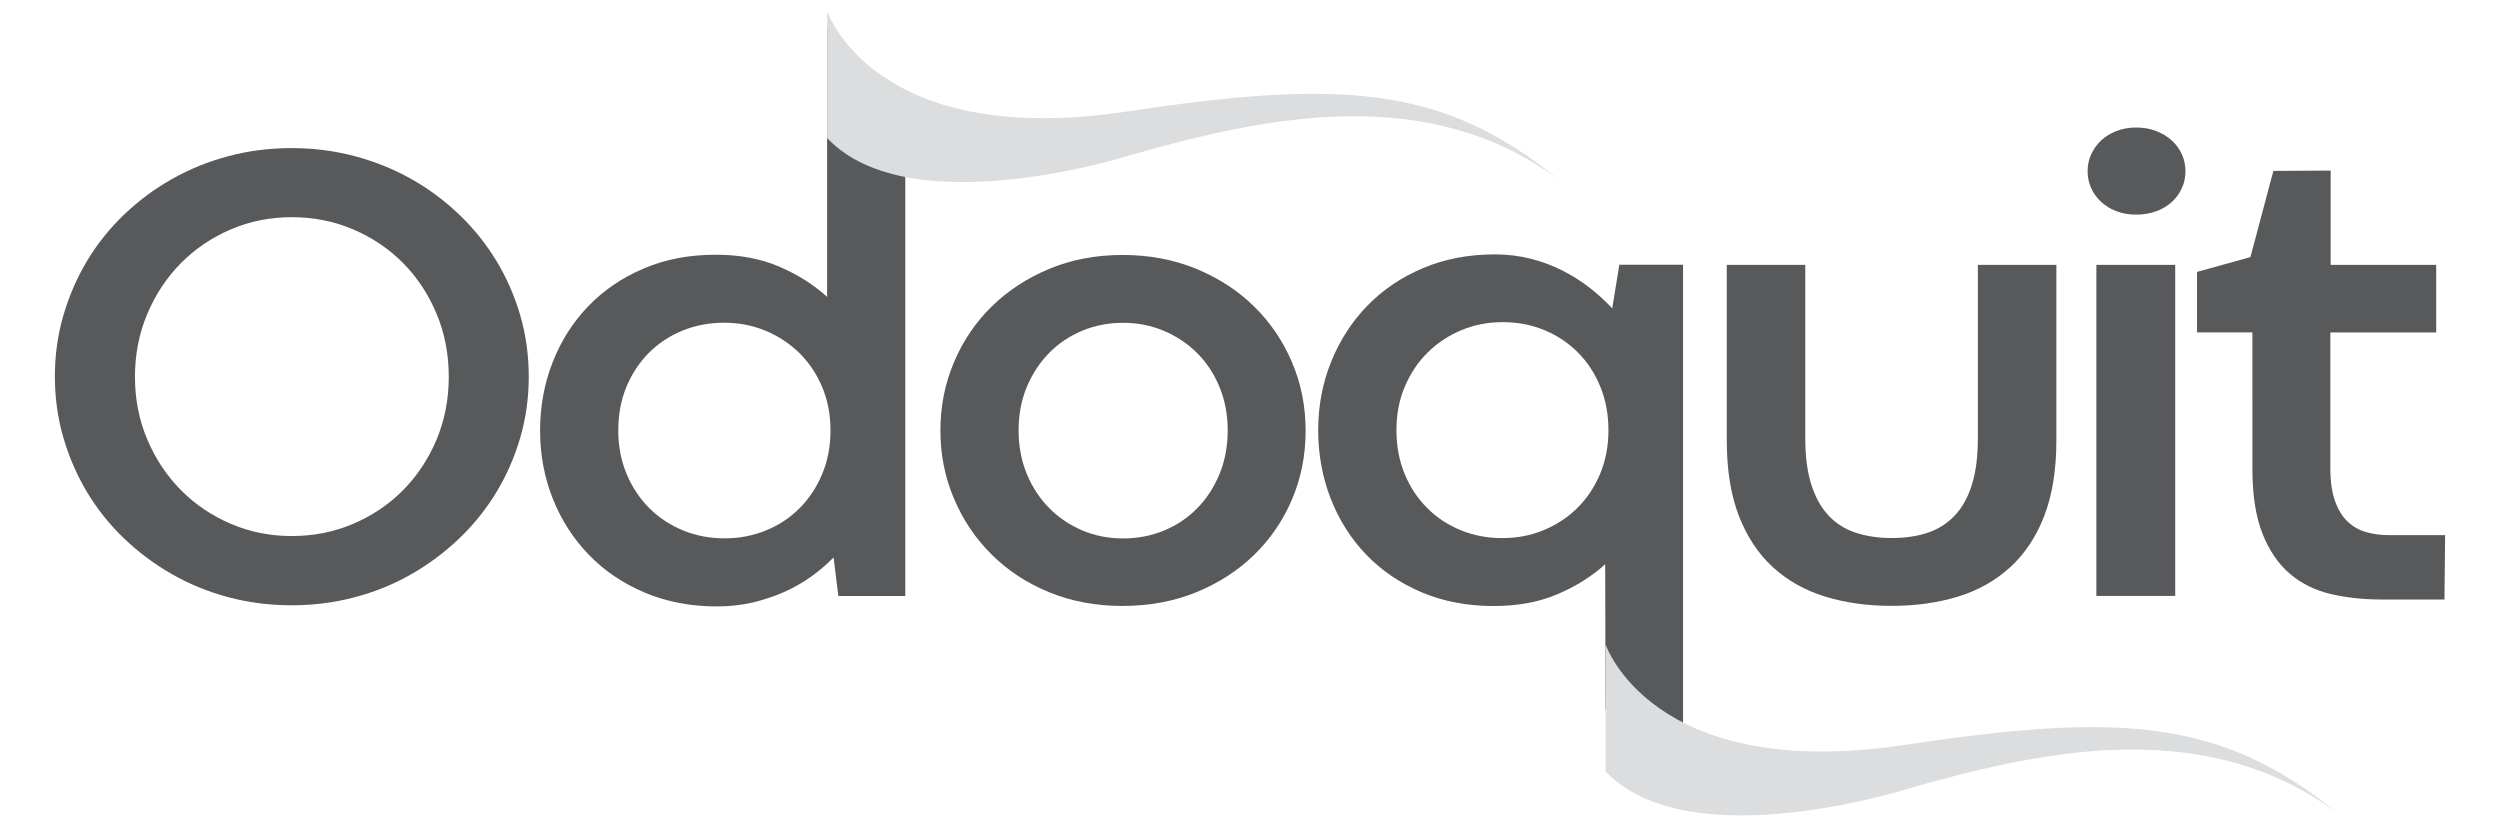 <?xml version="1.0" encoding="utf-8"?>
<!-- Generator: Adobe Illustrator 26.4.1, SVG Export Plug-In . SVG Version: 6.00 Build 0)  -->
<svg version="1.1" id="Layer_1" xmlns="http://www.w3.org/2000/svg" xmlns:xlink="http://www.w3.org/1999/xlink" x="0px" y="0px"
	 width="302.5px" height="100px" viewBox="0 0 302.5 100" style="enable-background:new 0 0 302.5 100;" xml:space="preserve">
<style type="text/css">
	.st0{fill:#58595B;}
	.st1{fill:#DCDDDE;}
</style>
<g>
	<g>
		<path class="st0" d="M6.64,45.56c0-2.57,0.34-5.03,1.03-7.4c0.69-2.36,1.65-4.57,2.88-6.62c1.23-2.05,2.73-3.91,4.48-5.59
			c1.75-1.67,3.69-3.11,5.8-4.3c2.12-1.19,4.39-2.12,6.83-2.76c2.44-0.65,4.98-0.97,7.63-0.97c2.62,0,5.16,0.32,7.61,0.97
			c2.45,0.65,4.74,1.57,6.85,2.76c2.12,1.19,4.05,2.63,5.8,4.3c1.75,1.67,3.25,3.54,4.5,5.59c1.25,2.05,2.21,4.26,2.9,6.62
			c0.69,2.36,1.03,4.83,1.03,7.4s-0.34,5.04-1.03,7.4c-0.69,2.36-1.65,4.57-2.9,6.62c-1.25,2.05-2.74,3.91-4.5,5.59
			c-1.75,1.67-3.69,3.11-5.8,4.32c-2.12,1.21-4.4,2.14-6.85,2.78c-2.45,0.65-4.99,0.97-7.61,0.97c-2.65,0-5.19-0.32-7.63-0.97
			c-2.44-0.65-4.72-1.58-6.83-2.78c-2.12-1.21-4.05-2.65-5.8-4.32c-1.75-1.67-3.24-3.54-4.48-5.59c-1.23-2.05-2.19-4.26-2.88-6.62
			C6.98,50.59,6.64,48.12,6.64,45.56z M16.33,45.59c0,2.73,0.5,5.26,1.5,7.61c1,2.35,2.36,4.39,4.07,6.11
			c1.71,1.73,3.72,3.08,6.02,4.07c2.3,0.99,4.76,1.48,7.38,1.48c2.65,0,5.13-0.49,7.44-1.48c2.31-0.99,4.32-2.34,6.03-4.07
			c1.71-1.73,3.06-3.76,4.05-6.11c0.99-2.35,1.48-4.89,1.48-7.61c0-2.73-0.49-5.27-1.48-7.63c-0.99-2.36-2.34-4.41-4.05-6.13
			c-1.71-1.73-3.72-3.08-6.03-4.07c-2.31-0.99-4.79-1.48-7.44-1.48c-2.62,0-5.08,0.49-7.38,1.48c-2.3,0.99-4.3,2.34-6.02,4.07
			c-1.71,1.73-3.07,3.77-4.07,6.13C16.83,40.33,16.33,42.87,16.33,45.59z"/>
		<path class="st0" d="M65.35,52.1c0-2.93,0.51-5.69,1.52-8.27c1.01-2.58,2.45-4.84,4.3-6.77c1.86-1.93,4.09-3.46,6.72-4.57
			c2.62-1.12,5.53-1.67,8.72-1.67c2.88,0,5.44,0.48,7.67,1.44c2.23,0.96,4.17,2.18,5.8,3.66V3.25l9.46,14.01v54.86h-8.1l-0.58-4.67
			c-0.8,0.83-1.71,1.6-2.71,2.32c-1,0.71-2.1,1.34-3.29,1.87c-1.19,0.53-2.47,0.95-3.82,1.27c-1.35,0.31-2.78,0.47-4.28,0.47
			c-3.19,0-6.11-0.56-8.74-1.67c-2.63-1.12-4.89-2.63-6.75-4.56c-1.87-1.92-3.32-4.17-4.36-6.75C65.87,57.79,65.35,55.03,65.35,52.1
			z M74.81,52.06c0,1.92,0.34,3.69,1.01,5.29c0.67,1.61,1.6,2.99,2.76,4.15c1.17,1.16,2.53,2.05,4.09,2.69
			c1.56,0.64,3.23,0.95,5.02,0.95c1.76,0,3.43-0.32,4.98-0.95c1.56-0.64,2.91-1.53,4.07-2.69c1.15-1.15,2.07-2.53,2.74-4.13
			c0.67-1.6,1.01-3.37,1.01-5.31c0-1.89-0.34-3.64-1.01-5.24c-0.68-1.6-1.6-2.96-2.76-4.11c-1.17-1.14-2.53-2.04-4.09-2.69
			c-1.56-0.65-3.23-0.97-5.02-0.97c-1.79,0-3.46,0.32-5.02,0.95c-1.56,0.64-2.91,1.53-4.07,2.69c-1.16,1.16-2.06,2.53-2.73,4.13
			C75.14,48.42,74.81,50.16,74.81,52.06z"/>
		<path class="st0" d="M113.79,52.1c0-2.93,0.54-5.69,1.64-8.27c1.09-2.58,2.61-4.83,4.57-6.75c1.96-1.92,4.29-3.44,6.99-4.56
			c2.7-1.12,5.65-1.67,8.84-1.67c3.22,0,6.18,0.56,8.9,1.67c2.71,1.12,5.05,2.63,7.01,4.56c1.96,1.92,3.49,4.17,4.59,6.75
			c1.1,2.58,1.65,5.34,1.65,8.27c0,2.96-0.54,5.72-1.63,8.29c-1.09,2.57-2.62,4.82-4.59,6.74c-1.97,1.92-4.32,3.43-7.03,4.54
			c-2.71,1.1-5.69,1.65-8.94,1.65c-3.19,0-6.13-0.55-8.82-1.65c-2.69-1.1-5-2.61-6.95-4.54c-1.95-1.92-3.47-4.17-4.57-6.75
			C114.34,57.79,113.79,55.03,113.79,52.1z M123.25,52.06c0,1.92,0.33,3.68,0.99,5.28c0.66,1.6,1.56,2.97,2.71,4.13
			c1.14,1.16,2.48,2.06,4.01,2.71c1.53,0.65,3.18,0.97,4.94,0.97c1.76,0,3.41-0.32,4.94-0.95c1.53-0.64,2.87-1.53,4.01-2.69
			c1.14-1.15,2.04-2.54,2.71-4.15c0.66-1.61,0.99-3.37,0.99-5.29c0-1.89-0.33-3.64-0.99-5.24c-0.66-1.6-1.56-2.96-2.71-4.11
			c-1.14-1.14-2.49-2.04-4.03-2.69c-1.54-0.65-3.19-0.97-4.92-0.97c-1.77,0-3.41,0.32-4.94,0.95c-1.53,0.64-2.87,1.53-4.01,2.69
			c-1.14,1.16-2.04,2.53-2.71,4.13C123.58,48.42,123.25,50.16,123.25,52.06z"/>
		<path class="st0" d="M159.5,52.06c0-2.93,0.52-5.69,1.56-8.27c1.04-2.58,2.49-4.84,4.36-6.77c1.87-1.93,4.12-3.46,6.75-4.57
			c2.63-1.12,5.55-1.67,8.74-1.67c1.5,0,2.95,0.18,4.32,0.53c1.38,0.35,2.66,0.83,3.85,1.44c1.19,0.61,2.3,1.31,3.31,2.1
			c1.01,0.79,1.91,1.62,2.69,2.47l0.86-5.29h7.71v59.46l-9.38-5.7l-0.04-17.52c-1.63,1.48-3.57,2.69-5.8,3.64
			c-2.23,0.95-4.8,1.42-7.71,1.42c-3.19,0-6.1-0.56-8.72-1.67c-2.62-1.12-4.85-2.63-6.7-4.56c-1.84-1.92-3.27-4.17-4.28-6.75
			C160.01,57.75,159.5,54.99,159.5,52.06z M168.97,52.06c0,1.92,0.33,3.68,0.99,5.28c0.66,1.6,1.57,2.97,2.73,4.13
			c1.15,1.16,2.51,2.05,4.07,2.69c1.56,0.64,3.23,0.95,5.02,0.95s3.47-0.32,5.02-0.97c1.56-0.65,2.91-1.54,4.07-2.69
			c1.15-1.14,2.07-2.51,2.74-4.11c0.67-1.6,1.01-3.35,1.01-5.28c0-1.92-0.33-3.69-0.99-5.29c-0.66-1.61-1.57-2.99-2.73-4.15
			c-1.16-1.15-2.51-2.05-4.07-2.69c-1.56-0.64-3.23-0.95-5.02-0.95c-1.77,0-3.43,0.32-4.98,0.97c-1.56,0.65-2.92,1.55-4.09,2.71
			c-1.17,1.16-2.09,2.53-2.76,4.13C169.3,48.38,168.97,50.14,168.97,52.06z"/>
		<path class="st0" d="M228.89,65.1c1.66,0,3.13-0.22,4.42-0.66c1.28-0.44,2.37-1.15,3.27-2.12c0.9-0.97,1.58-2.22,2.04-3.74
			c0.47-1.52,0.7-3.37,0.7-5.55V32.05h9.5V53.3c0,3.56-0.49,6.59-1.46,9.11c-0.97,2.52-2.34,4.59-4.11,6.21
			c-1.77,1.62-3.87,2.81-6.31,3.56c-2.44,0.75-5.13,1.13-8.06,1.13c-2.93,0-5.62-0.38-8.06-1.13c-2.44-0.75-4.54-1.94-6.31-3.56
			c-1.77-1.62-3.13-3.69-4.11-6.21c-0.97-2.52-1.46-5.55-1.46-9.11V32.05h9.5v20.98c0,2.15,0.23,3.99,0.7,5.51
			c0.47,1.52,1.14,2.76,2.02,3.74c0.88,0.97,1.97,1.69,3.27,2.14C225.75,64.87,227.23,65.1,228.89,65.1z"/>
		<path class="st0" d="M252.6,20.72c0-0.73,0.14-1.41,0.43-2.04c0.29-0.64,0.68-1.19,1.19-1.67c0.51-0.48,1.12-0.86,1.85-1.15
			c0.73-0.29,1.53-0.43,2.41-0.43c0.88,0,1.69,0.14,2.43,0.43c0.74,0.29,1.37,0.67,1.89,1.15c0.52,0.48,0.92,1.04,1.21,1.67
			c0.29,0.64,0.43,1.32,0.43,2.04c0,0.73-0.14,1.41-0.43,2.04c-0.29,0.64-0.69,1.19-1.21,1.67c-0.52,0.48-1.15,0.86-1.89,1.13
			c-0.74,0.27-1.55,0.41-2.43,0.41c-0.88,0-1.68-0.14-2.39-0.41c-0.71-0.27-1.33-0.65-1.85-1.13c-0.52-0.48-0.92-1.04-1.21-1.67
			C252.75,22.12,252.6,21.44,252.6,20.72z M253.66,32.05h9.54v40.06h-9.54V32.05z"/>
		<path class="st0" d="M275.08,20.68l6.93-0.04v11.41h12.77v8.18h-12.81v16.39c0,1.61,0.19,2.94,0.56,3.99
			c0.38,1.05,0.88,1.88,1.52,2.49c0.64,0.61,1.38,1.04,2.24,1.28c0.86,0.25,1.76,0.37,2.72,0.37h6.85l-0.08,7.79h-7.67
			c-2.15,0-4.18-0.22-6.07-0.66c-1.9-0.44-3.54-1.25-4.94-2.43c-1.4-1.18-2.51-2.8-3.33-4.85c-0.82-2.05-1.23-4.68-1.23-7.9V40.22
			h-6.7V32.9l6.46-1.79L275.08,20.68z"/>
	</g>
	<path class="st1" d="M100.08,1.33c0,0,5.57,16.78,36.2,12.17c25.77-3.87,38.18-3.28,52.29,8.2c-15.58-11.49-34.5-7.84-51.26-3.08
		c0,0-27.08,8.83-37.23-1.92V1.33z"/>
	<path class="st1" d="M194.27,77.96c0,0,5.57,16.78,36.2,12.17c25.77-3.87,38.18-3.28,52.29,8.2c-15.58-11.49-34.5-7.84-51.26-3.08
		c0,0-27.08,8.83-37.23-1.92V77.96z"/>
</g>
</svg>
